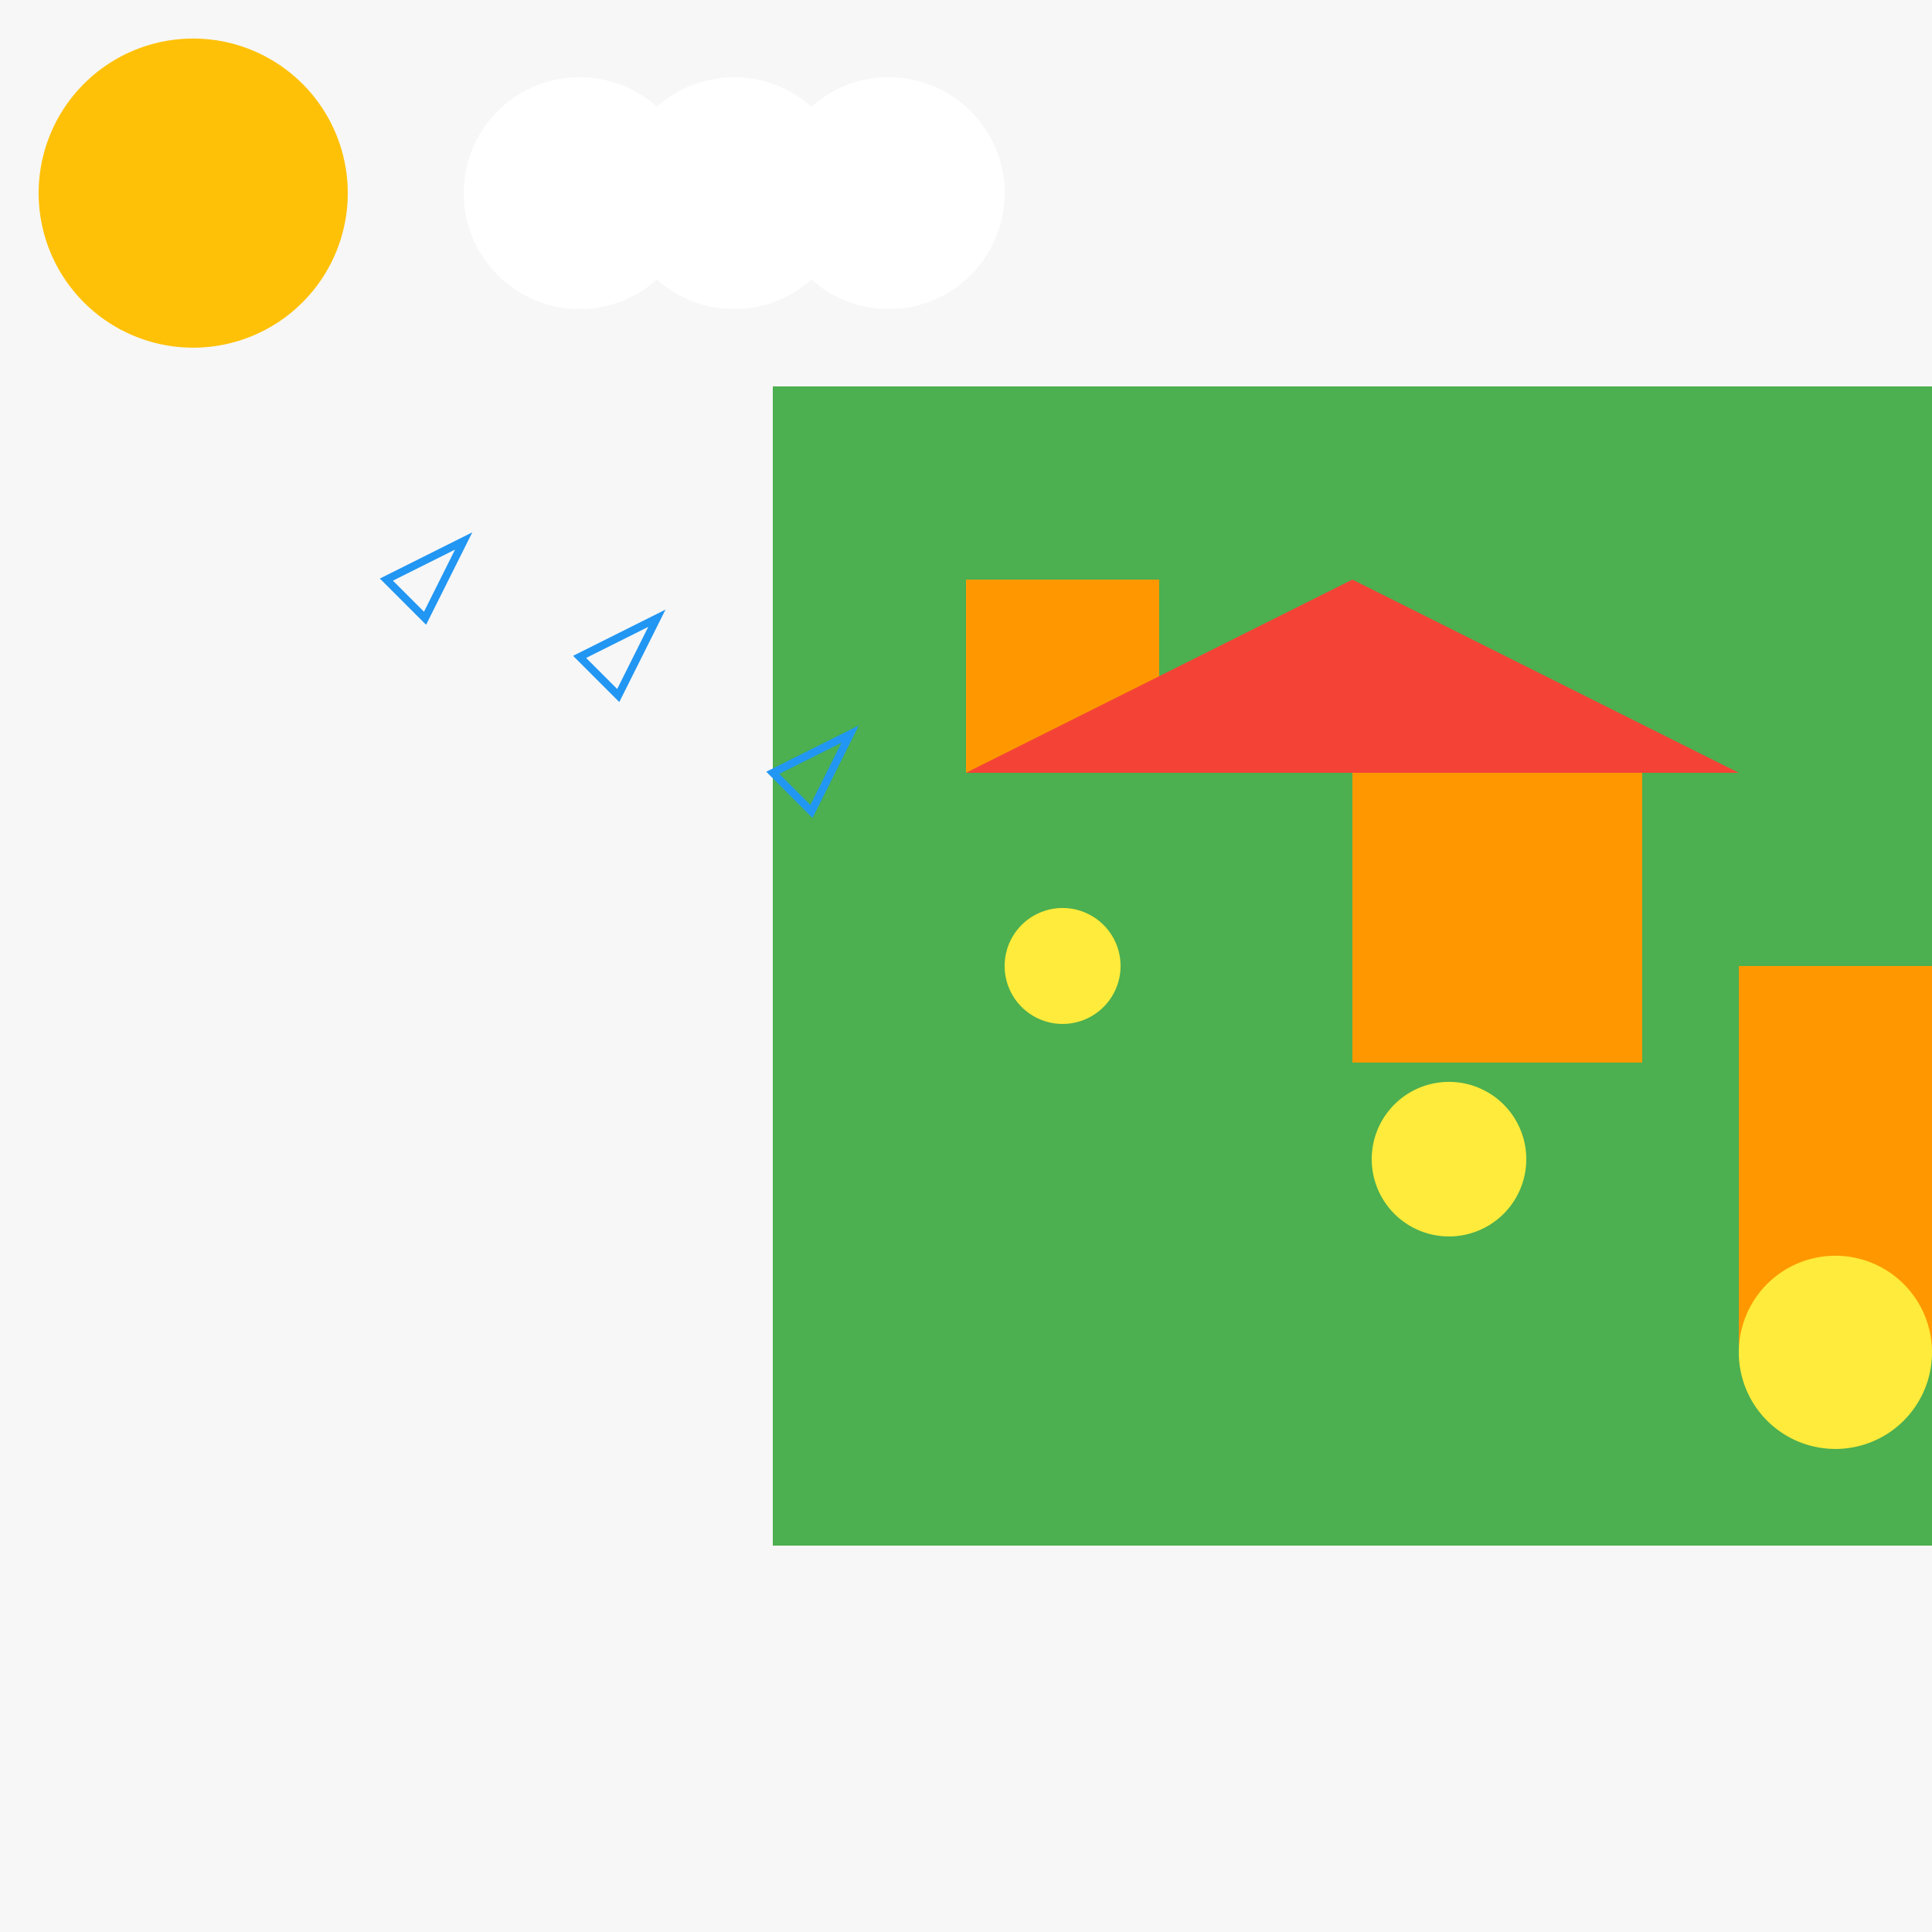 <!--

Generated by DrawGPT.
Free, open source, AI generated images in SVG, PNG, and HTML Canvas format.
https://drawgpt.ai

Created: 2023-09-27T02:58:54.363Z
Link: https://drawgpt.ai/prompt/84957/

-->
<svg xmlns="http://www.w3.org/2000/svg" xmlns:xlink="http://www.w3.org/1999/xlink" width="500" height="500"><defs/><g><rect fill="#F7F7F7" stroke="none" x="0" y="0" width="512" height="512"/><rect fill="#4CAF50" stroke="none" x="200" y="100" width="300" height="300"/><rect fill="#FF9800" stroke="none" x="250" y="150" width="50" height="50"/><rect fill="#FF9800" stroke="none" x="350" y="200" width="75" height="75"/><rect fill="#FF9800" stroke="none" x="450" y="250" width="100" height="100"/><path fill="#F44336" stroke="none" paint-order="stroke fill markers" d=" M 250 200 L 350 150 L 450 200 Z"/><path fill="#FFEB3B" stroke="none" paint-order="stroke fill markers" d=" M 290 250 A 15 15 0 1 1 290 249.985"/><path fill="#FFEB3B" stroke="none" paint-order="stroke fill markers" d=" M 395 300 A 20 20 0 1 1 395 299.98"/><path fill="#FFEB3B" stroke="none" paint-order="stroke fill markers" d=" M 500 350 A 25 25 0 1 1 500 349.975"/><path fill="#FFC107" stroke="none" paint-order="stroke fill markers" d=" M 90 50 A 40 40 0 1 1 90 49.96"/><path fill="#FFFFFF" stroke="none" paint-order="stroke fill markers" d=" M 180 50 A 30 30 0 1 1 180 49.97 L 220 50 A 30 30 0 1 1 220 49.97 L 260 50 A 30 30 0 1 1 260 49.97"/><path fill="none" stroke="#2196F3" paint-order="fill stroke markers" d=" M 100 150 L 120 140 L 110 160 Z" stroke-miterlimit="10" stroke-width="2" stroke-dasharray=""/><path fill="none" stroke="#2196F3" paint-order="fill stroke markers" d=" M 150 170 L 170 160 L 160 180 Z" stroke-miterlimit="10" stroke-width="2" stroke-dasharray=""/><path fill="none" stroke="#2196F3" paint-order="fill stroke markers" d=" M 200 200 L 220 190 L 210 210 Z" stroke-miterlimit="10" stroke-width="2" stroke-dasharray=""/></g></svg>